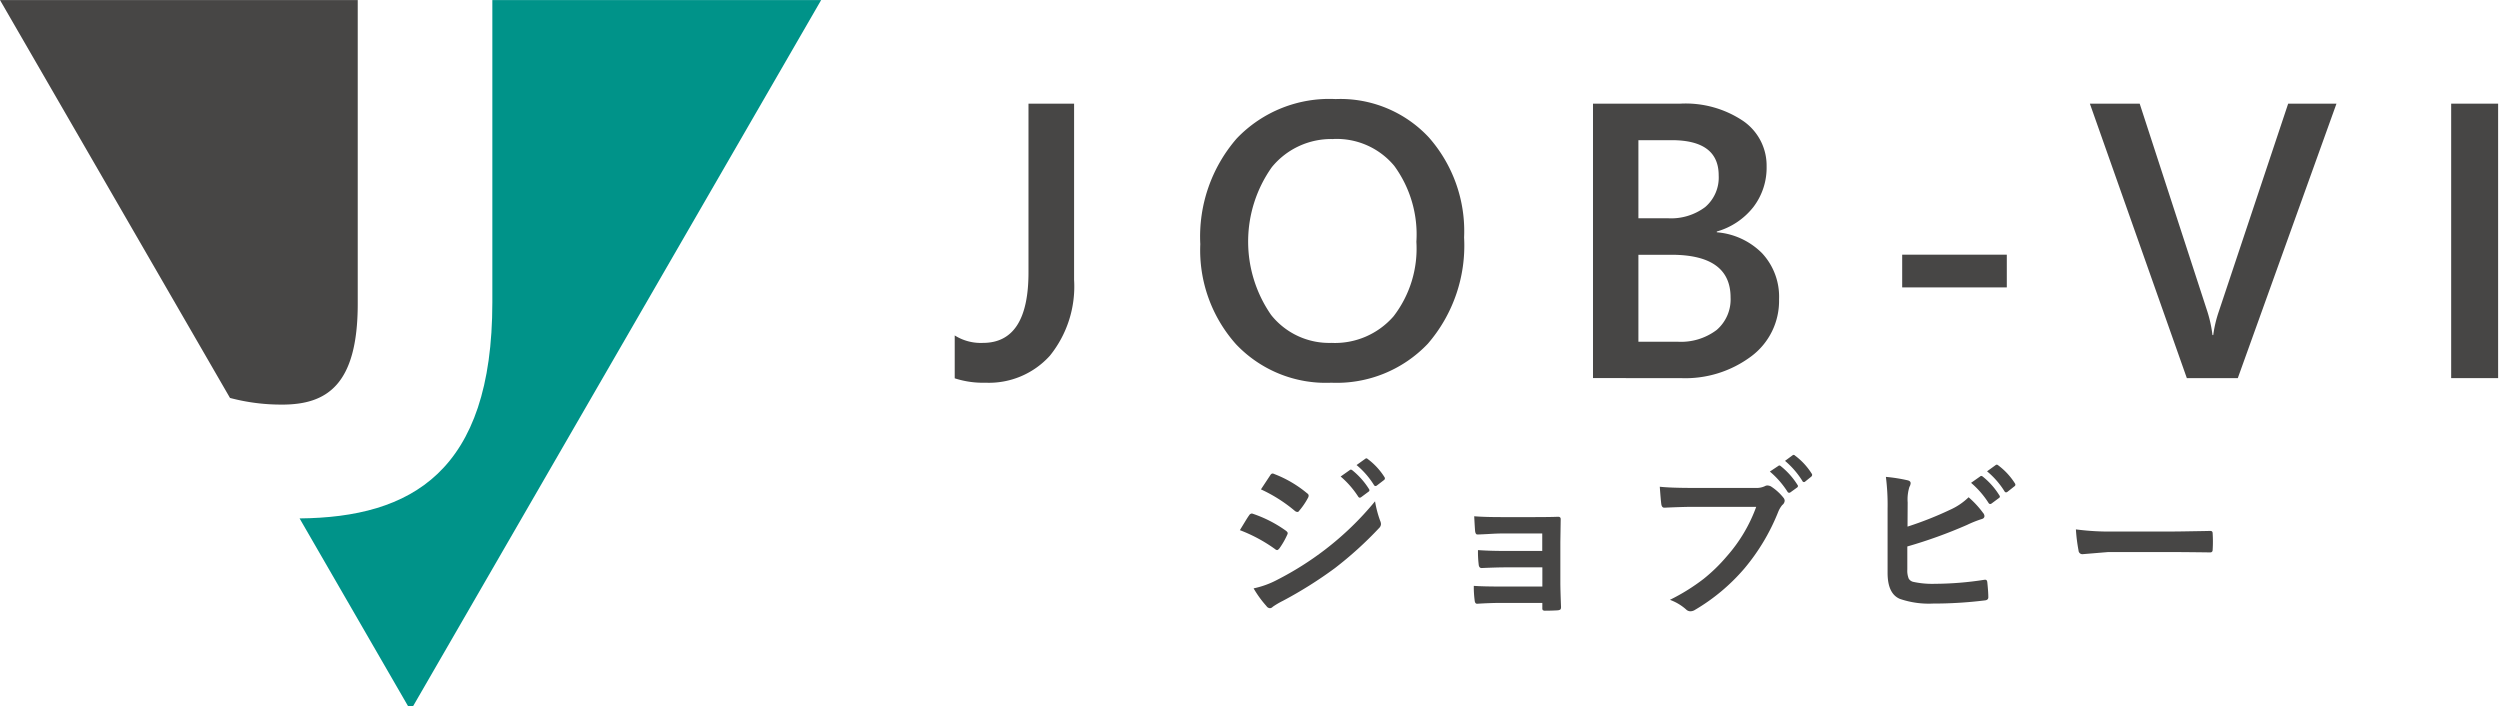 <svg xmlns="http://www.w3.org/2000/svg" xmlns:xlink="http://www.w3.org/1999/xlink" width="177" height="50" viewBox="0 0 177 50">
  <defs>
    <clipPath id="clip-path">
      <rect id="長方形_610" data-name="長方形 610" width="177" height="50" fill="none"/>
    </clipPath>
  </defs>
  <g id="logo-footer" transform="translate(0 0.004)">
    <g id="グループ_1398" data-name="グループ 1398" transform="translate(0 -0.004)" clip-path="url(#clip-path)">
      <path id="パス_3630" data-name="パス 3630" d="M19.967,28.641c3.141,0,5.361-1.352,5.361-7.139V0H0L16.284,28.169a14.073,14.073,0,0,0,3.682.471" transform="translate(0 0.005)" fill="#474645"/>
      <path id="パス_3631" data-name="パス 3631" d="M449.486,0v21.4c0,12.031-5.772,15.229-13.647,15.3l7.858,13.6L472.766,0Z" transform="translate(-414.628 0.004)" fill="#009389"/>
      <path id="パス_3632" data-name="パス 3632" d="M1397.352,163.438a7.8,7.8,0,0,1-1.709,5.373,5.806,5.806,0,0,1-4.558,1.917,6.466,6.466,0,0,1-2.184-.312v-3.035a3.462,3.462,0,0,0,1.994.528q3.229,0,3.229-4.987V150.971h3.229Z" transform="translate(-1321.307 -143.632)" fill="#474645"/>
      <path id="パス_3633" data-name="パス 3633" d="M1755.43,164.364a8.754,8.754,0,0,1-6.735-2.724,10,10,0,0,1-2.53-7.087,10.592,10.592,0,0,1,2.577-7.48,9.061,9.061,0,0,1,7-2.792,8.558,8.558,0,0,1,6.6,2.71,10.032,10.032,0,0,1,2.5,7.087,10.625,10.625,0,0,1-2.564,7.521,8.9,8.9,0,0,1-6.851,2.764m.149-17.25a5.415,5.415,0,0,0-4.348,1.992,9.109,9.109,0,0,0-.048,10.461,5.251,5.251,0,0,0,4.26,1.978,5.5,5.5,0,0,0,4.409-1.884,7.853,7.853,0,0,0,1.615-5.271,8.232,8.232,0,0,0-1.567-5.38,5.3,5.3,0,0,0-4.321-1.9" transform="translate(-1661.184 -137.267)" fill="#474645"/>
      <path id="パス_3634" data-name="パス 3634" d="M2317.461,170.4V150.971h6.173a7.3,7.3,0,0,1,4.47,1.233,3.831,3.831,0,0,1,1.649,3.212,4.583,4.583,0,0,1-.936,2.873,5.051,5.051,0,0,1-2.591,1.735v.054a5.079,5.079,0,0,1,3.208,1.484,4.517,4.517,0,0,1,1.2,3.259,4.892,4.892,0,0,1-1.967,4.038,7.793,7.793,0,0,1-4.965,1.545Zm3.215-16.844v5.529h2.089a4.014,4.014,0,0,0,2.639-.793,2.75,2.75,0,0,0,.956-2.243q0-2.493-3.337-2.493Zm0,8.117v6.152h2.754a4.19,4.19,0,0,0,2.788-.833,2.85,2.85,0,0,0,.984-2.3q0-3.022-4.192-3.022Z" transform="translate(-2204.677 -143.632)" fill="#474645"/>
      <rect id="長方形_608" data-name="長方形 608" width="7.407" height="2.317" transform="translate(134.675 18.031)" fill="#474645"/>
      <path id="パス_3635" data-name="パス 3635" d="M3057.765,150.971l-6.986,19.432h-3.608l-6.865-19.432h3.527l4.8,14.744a9.094,9.094,0,0,1,.353,1.64h.055a8.582,8.582,0,0,1,.393-1.667l4.911-14.716Z" transform="translate(-2892.343 -143.632)" fill="#474645"/>
      <rect id="長方形_609" data-name="長方形 609" width="3.324" height="19.432" transform="translate(173.543 7.339)" fill="#474645"/>
      <path id="パス_3636" data-name="パス 3636" d="M1803.738,672.549l.409-.673q.162-.264.247-.379a.244.244,0,0,1,.187-.126.137.137,0,0,1,.042.006,8.834,8.834,0,0,1,2.37,1.208q.132.1.132.18a.422.422,0,0,1-.048.138,5.4,5.4,0,0,1-.541.937c-.068.08-.122.12-.163.12a.266.266,0,0,1-.144-.072,10.907,10.907,0,0,0-2.49-1.34m.974,4.121a6.314,6.314,0,0,0,1.672-.607,22,22,0,0,0,3.374-2.127,21.492,21.492,0,0,0,3.549-3.43,7.583,7.583,0,0,0,.361,1.376.648.648,0,0,1,.06.234.412.412,0,0,1-.132.282,26.178,26.178,0,0,1-3.134,2.842,29.487,29.487,0,0,1-3.68,2.313,5.748,5.748,0,0,0-.716.421.283.283,0,0,1-.2.1.317.317,0,0,1-.247-.15,7.487,7.487,0,0,1-.908-1.25m.517-7.011.65-.985q.084-.138.174-.138a.331.331,0,0,1,.138.042,8.185,8.185,0,0,1,2.316,1.364.189.189,0,0,1,.1.156.328.328,0,0,1-.048.162,5.045,5.045,0,0,1-.632.925.132.132,0,0,1-.12.072.326.326,0,0,1-.186-.084,10.55,10.55,0,0,0-2.388-1.514m5.641-.913.649-.457a.132.132,0,0,1,.072-.03.2.2,0,0,1,.114.054,5.331,5.331,0,0,1,1.167,1.316.176.176,0,0,1,.036.09.133.133,0,0,1-.072.108l-.517.384a.179.179,0,0,1-.1.036q-.054,0-.108-.078a6.463,6.463,0,0,0-1.245-1.424m1.131-.811.619-.444a.137.137,0,0,1,.078-.03.17.17,0,0,1,.1.054,4.774,4.774,0,0,1,1.173,1.268.187.187,0,0,1,.036.1.152.152,0,0,1-.072.12l-.493.378a.164.164,0,0,1-.1.042.136.136,0,0,1-.114-.078,5.837,5.837,0,0,0-1.233-1.412" transform="translate(-1715.955 -635.013)" fill="#474645"/>
      <path id="パス_3637" data-name="パス 3637" d="M2148.757,754.322v-1.238h-2.845q-.325,0-.932.036-.553.03-.794.036-.162.018-.186-.282t-.06-1.009q.7.06,1.973.06h2.141q1.281,0,1.823-.024.186,0,.186.162v.036l-.024,1.61v2.836q0,.517.048,1.748c0,.1-.022.158-.066.186a.472.472,0,0,1-.2.048q-.4.024-.836.024a.294.294,0,0,1-.192-.042.227.227,0,0,1-.03-.138V758h-2.917q-.752,0-1.7.06-.156,0-.175-.246a7.254,7.254,0,0,1-.06-1.021q.668.048,1.985.048h2.869v-1.358h-2.61q-.613,0-1.69.048-.192,0-.21-.27a7.43,7.43,0,0,1-.048-1q.83.06,1.925.06Z" transform="translate(-2039.566 -715.314)" fill="#474645"/>
      <path id="パス_3638" data-name="パス 3638" d="M2414.615,664.653q.776.084,2.364.084h4.4a1.4,1.4,0,0,0,.68-.126.367.367,0,0,1,.186-.048.644.644,0,0,1,.229.06,3.682,3.682,0,0,1,.9.811.343.343,0,0,1,.084.21.416.416,0,0,1-.174.306,1.887,1.887,0,0,0-.283.481,14.61,14.61,0,0,1-2.387,4,13.8,13.8,0,0,1-3.494,2.932.621.621,0,0,1-.337.108.434.434,0,0,1-.307-.132,3.564,3.564,0,0,0-1.143-.679,14.045,14.045,0,0,0,2.387-1.484,11.915,11.915,0,0,0,1.636-1.592,10.893,10.893,0,0,0,2.087-3.508h-4.451q-.721,0-2.033.06-.193.018-.235-.246-.042-.306-.108-1.237m7.794-1.075.6-.4a.112.112,0,0,1,.072-.03.172.172,0,0,1,.108.054,5.28,5.28,0,0,1,1.173,1.316.152.152,0,0,1,.036.09.146.146,0,0,1-.072.108l-.457.33a.181.181,0,0,1-.1.036.146.146,0,0,1-.114-.078,6.285,6.285,0,0,0-1.245-1.424m1.077-.763.529-.39a.138.138,0,0,1,.078-.03.17.17,0,0,1,.1.054,4.76,4.76,0,0,1,1.173,1.268.179.179,0,0,1,.036.1.181.181,0,0,1-.072.126l-.409.33a.138.138,0,0,1-.1.048.128.128,0,0,1-.114-.084,5.993,5.993,0,0,0-1.227-1.418" transform="translate(-2297.103 -630.192)" fill="#474645"/>
      <path id="パス_3639" data-name="パス 3639" d="M2744.95,681.115a24.736,24.736,0,0,0,3.007-1.189,4.5,4.5,0,0,0,1.317-.889,6.66,6.66,0,0,1,1.022,1.105.367.367,0,0,1,.1.222q0,.168-.211.222a7.921,7.921,0,0,0-1.022.409,33.566,33.566,0,0,1-4.228,1.526v1.634a1.5,1.5,0,0,0,.1.643.5.5,0,0,0,.319.228,6.287,6.287,0,0,0,1.546.138,23.038,23.038,0,0,0,3.476-.282.572.572,0,0,1,.078-.006c.084,0,.132.06.144.18q.072.685.072,1.063,0,.2-.258.222a29.66,29.66,0,0,1-3.656.222,6.307,6.307,0,0,1-2.346-.33q-.872-.366-.872-1.844v-4.542a15.727,15.727,0,0,0-.12-2.253,11.43,11.43,0,0,1,1.552.246q.2.054.2.2a.551.551,0,0,1-.084.258,2.982,2.982,0,0,0-.126,1.105Zm4.5-3.1.649-.457a.113.113,0,0,1,.072-.03.2.2,0,0,1,.115.054,5.161,5.161,0,0,1,1.167,1.322.148.148,0,0,1,.036.084.134.134,0,0,1-.073.108l-.517.384a.18.18,0,0,1-.1.036.148.148,0,0,1-.114-.078,6.346,6.346,0,0,0-1.239-1.424m1.131-.811.614-.445a.16.16,0,0,1,.078-.03.192.192,0,0,1,.109.054,4.764,4.764,0,0,1,1.173,1.268.213.213,0,0,1,.036.1.15.15,0,0,1-.078.12l-.487.385a.188.188,0,0,1-.1.036.133.133,0,0,1-.108-.078,5.821,5.821,0,0,0-1.233-1.412" transform="translate(-2609.897 -643.831)" fill="#474645"/>
      <path id="パス_3640" data-name="パス 3640" d="M3020.056,771.021a18.213,18.213,0,0,0,2.659.15h3.969q.583,0,1.5-.018,1.173-.018,1.329-.024h.06c.108,0,.162.058.162.174q.018.283.018.583t-.018.577c0,.124-.059.186-.174.186h-.048q-1.846-.024-2.749-.024h-4.432l-1.81.15a.27.27,0,0,1-.282-.258,11.722,11.722,0,0,1-.187-1.5" transform="translate(-2873.079 -733.539)" fill="#474645"/>
    </g>
  </g>
</svg>
